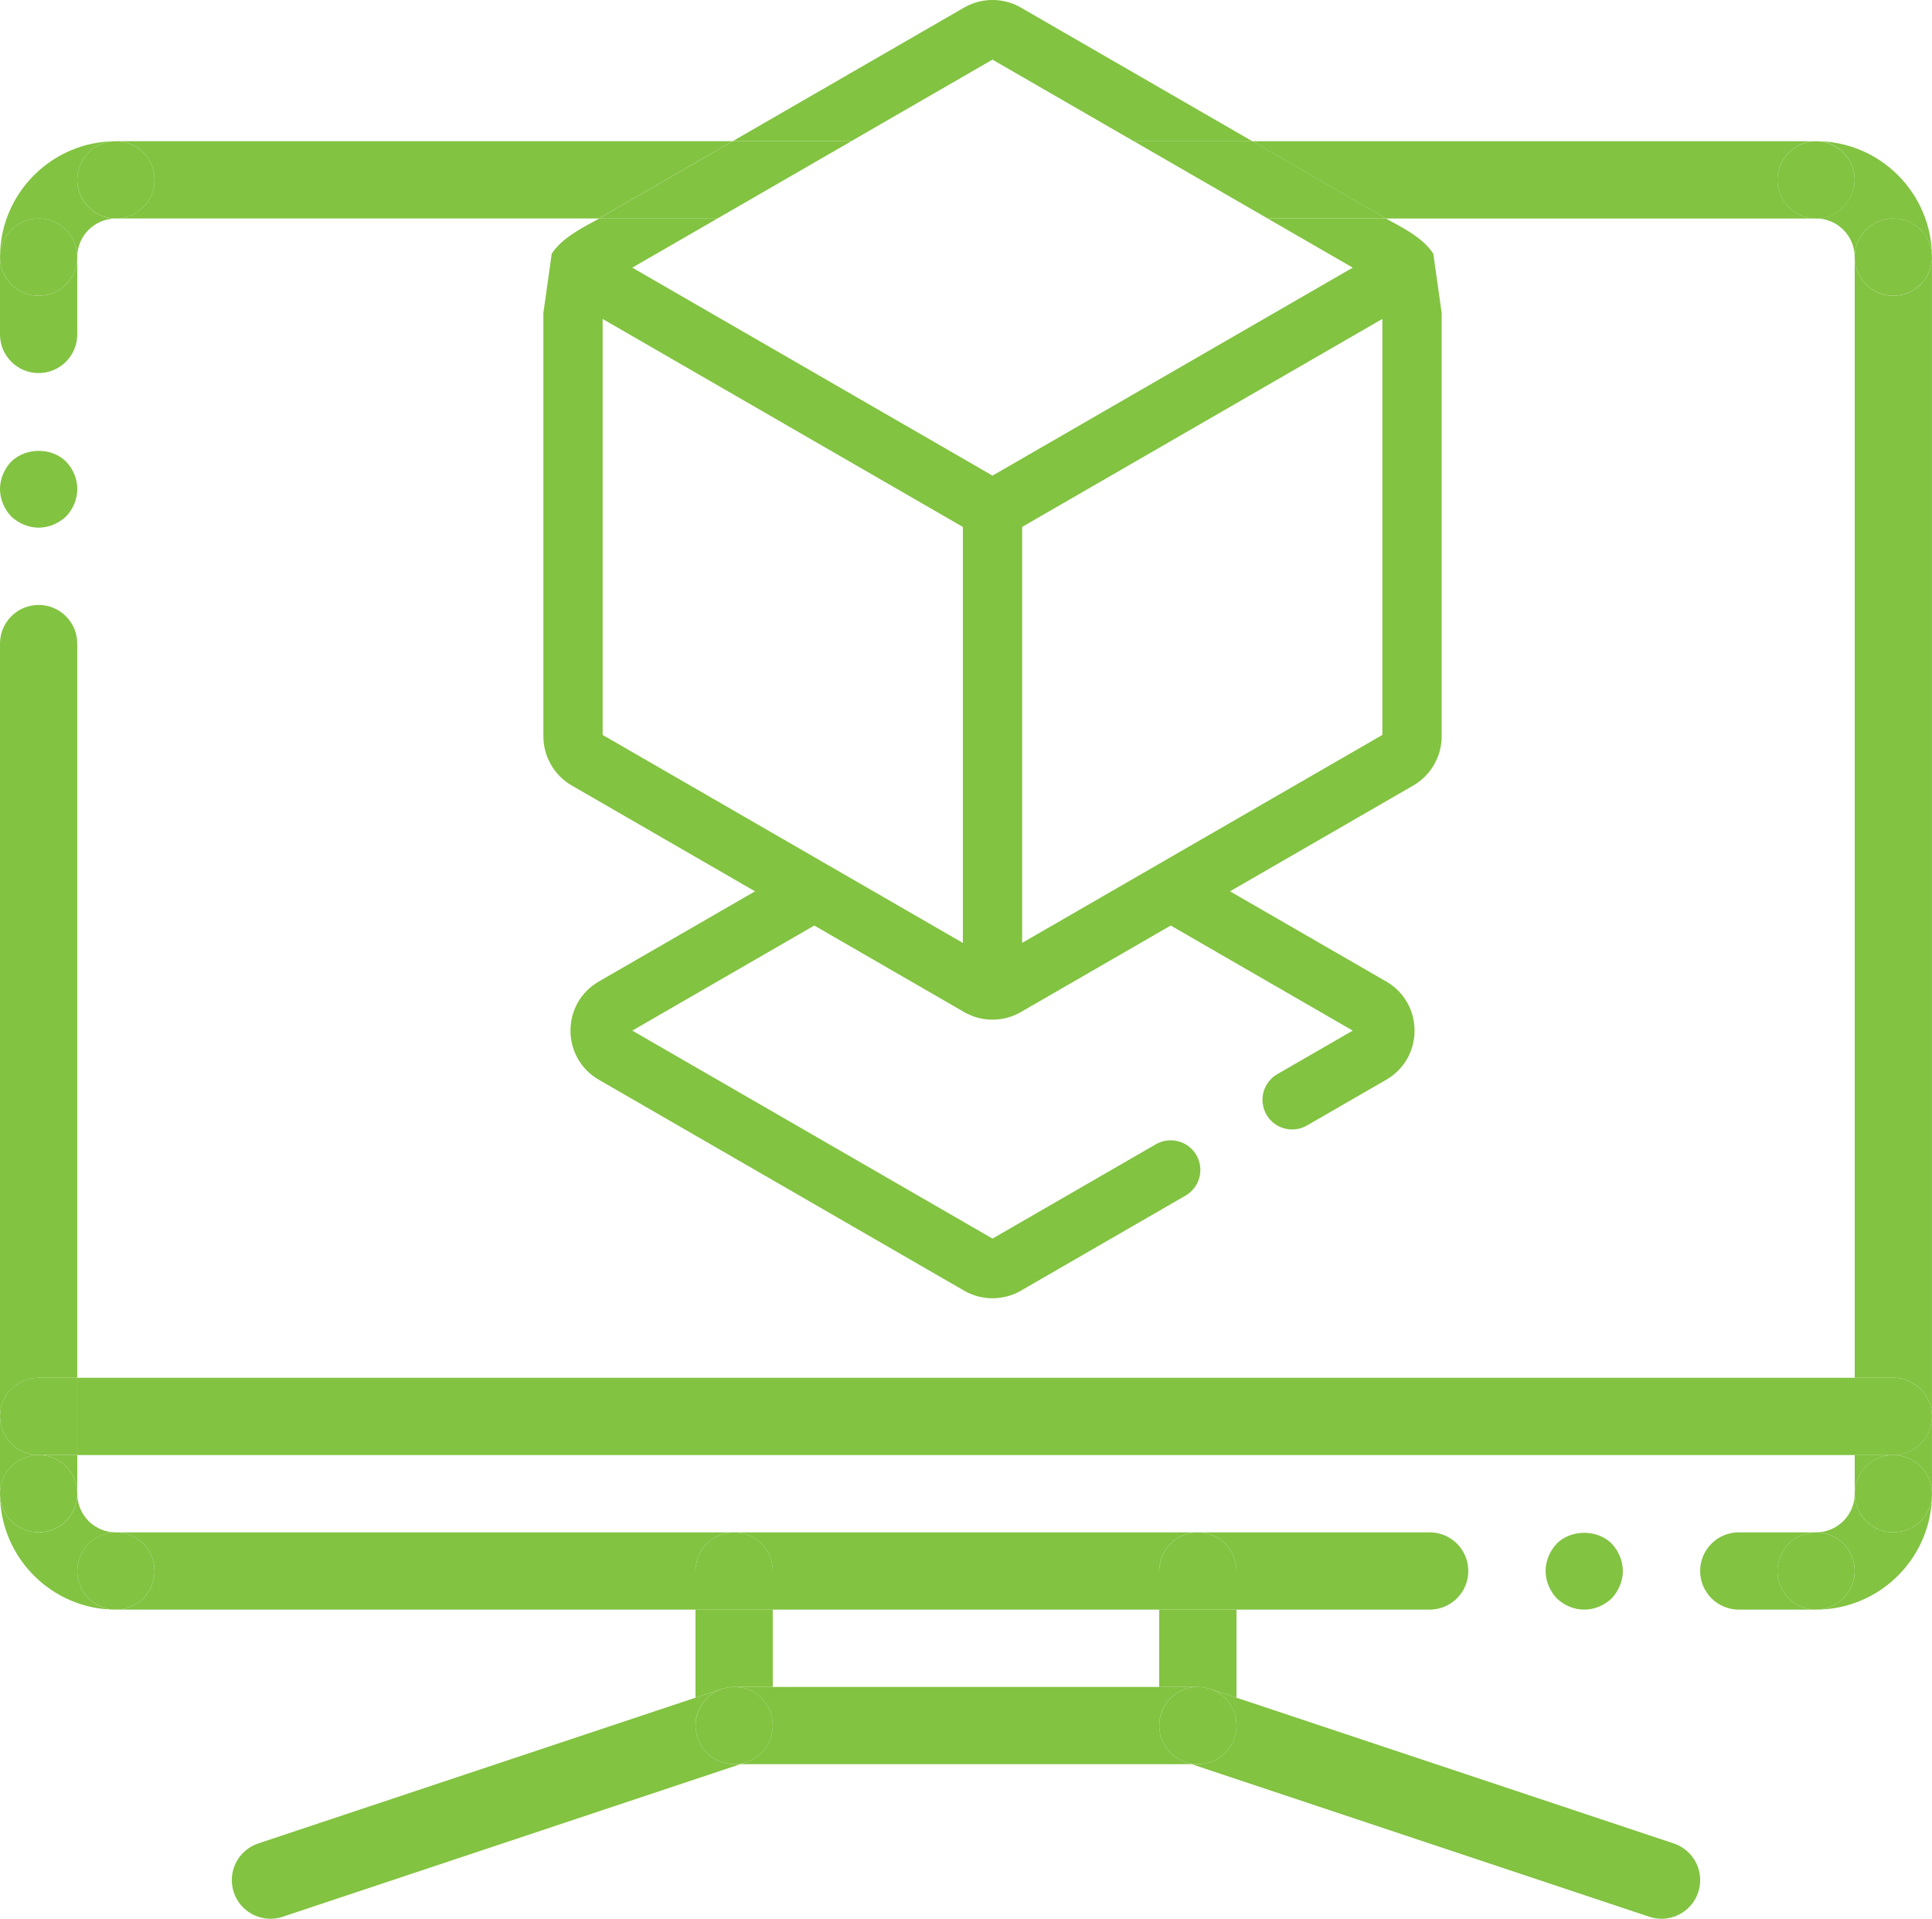<?xml version="1.0" encoding="UTF-8"?>
<svg id="Layer_2" data-name="Layer 2" xmlns="http://www.w3.org/2000/svg" viewBox="0 0 546.7 542.92">
  <defs>
    <style>
      .cls-1 {
        fill: #82c341;
      }

      .cls-2 {
        fill: none;
      }
    </style>
  </defs>
  <g id="Layer_1-2" data-name="Layer 1">
    <g>
      <rect class="cls-2" x="218.68" y="455.45" width="109.34" height="21.87"/>
      <path class="cls-2" d="M178.92,75.73l101.93,58.85,101.93-58.85c-6.72-3.88,2.37,1.37-24.08-13.9h-155.71c-11.38,6.57-20.48,11.82-24.08,13.9Z"/>
      <path class="cls-2" d="M289.23,266.8c48.78-28.16,61.91-35.74,64.04-36.97,0,0,0,0,0,0,0,0,0,0,0,0,.05-.03.09-.05.13-.07.04-.02.07-.04.11-.07,0,0-.02,0-.02.01.06-.04.1-.06.11-.06,0,0,0,0-.02.01,0,0,.01,0,.02-.01,0,0,0,0,0,0,4.95-2.86,15.75-9.09,37.55-21.68v-117.7l-101.93,58.85v117.7Z"/>
      <path class="cls-2" d="M170.53,207.95c18.02,10.4,78.55,45.35,101.93,58.85v-117.7l-101.93-58.85v117.7Z"/>
      <path class="cls-2" d="M240.87,39.96h79.96c-11.05-6.38-24.21-13.98-39.98-23.08-3.08,1.78-20.37,11.76-39.98,23.08Z"/>
      <path class="cls-1" d="M535.76,411.71h-10.93v10.93c0-6.04,4.9-10.93,10.93-10.93Z"/>
      <path class="cls-1" d="M535.76,83.69c-6.04,0-10.93-4.9-10.93-10.93v317.08h10.93c6.04,0,10.93,4.9,10.93,10.93V72.76c0,6.04-4.9,10.93-10.93,10.93Z"/>
      <path class="cls-1" d="M535.76,411.71c6.04,0,10.93,4.9,10.93,10.93v-21.87c0,6.04-4.9,10.93-10.93,10.93Z"/>
      <path class="cls-1" d="M535.76,433.58c-6.04,0-10.93-4.9-10.93-10.93,0,6.02-4.91,10.93-10.93,10.93,6.04,0,10.93,4.9,10.93,10.93s-4.9,10.93-10.93,10.93c18.08,0,32.8-14.72,32.8-32.8,0,6.04-4.9,10.93-10.93,10.93Z"/>
      <path class="cls-1" d="M535.76,411.71c-6.04,0-10.93,4.9-10.93,10.93s4.9,10.93,10.93,10.93,10.93-4.9,10.93-10.93-4.9-10.93-10.93-10.93Z"/>
      <path class="cls-1" d="M10.93,389.84h10.93v-207.74c0-6.04-4.9-10.93-10.93-10.93s-10.93,4.9-10.93,10.93v218.68c0-6.04,4.9-10.93,10.93-10.93Z"/>
      <path class="cls-1" d="M10.93,411.71c-6.04,0-10.93-4.9-10.93-10.93v21.87c0-6.04,4.9-10.93,10.93-10.93Z"/>
      <path class="cls-1" d="M21.87,422.64v-10.93h-10.93c6.04,0,10.93,4.9,10.93,10.93Z"/>
      <path class="cls-1" d="M10.93,433.58c-6.04,0-10.93-4.9-10.93-10.93,0,18.08,14.72,32.8,32.8,32.8-6.04,0-10.93-4.9-10.93-10.93s4.9-10.93,10.93-10.93c-6.02,0-10.93-4.91-10.93-10.93,0,6.04-4.9,10.93-10.93,10.93Z"/>
      <path class="cls-1" d="M10.93,411.71c-6.04,0-10.93,4.9-10.93,10.93s4.9,10.93,10.93,10.93,10.93-4.9,10.93-10.93-4.9-10.93-10.93-10.93Z"/>
      <path class="cls-1" d="M502.96,50.89c0-6.04,4.9-10.93,10.93-10.93h-159.52l6.72,3.88,29.05,16.77c.56.38,1.25.79,2.01,1.22h121.74c-6.04,0-10.93-4.9-10.93-10.93Z"/>
      <path class="cls-1" d="M200.61,43.83l6.72-3.88H32.8c6.04,0,10.93,4.9,10.93,10.93s-4.9,10.93-10.93,10.93h136.75c.77-.43,1.46-.84,2.01-1.22l29.05-16.77Z"/>
      <path class="cls-1" d="M535.76,61.82c6.04,0,10.93,4.9,10.93,10.93,0-18.08-14.72-32.8-32.8-32.8,6.04,0,10.93,4.9,10.93,10.93s-4.9,10.93-10.93,10.93c6.02,0,10.93,4.91,10.93,10.93,0-6.04,4.9-10.93,10.93-10.93Z"/>
      <circle class="cls-1" cx="535.76" cy="72.76" r="10.93" transform="translate(-4.74 86.76) rotate(-9.22)"/>
      <circle class="cls-1" cx="513.89" cy="50.89" r="10.93" transform="translate(2.05 119.43) rotate(-13.28)"/>
      <path class="cls-1" d="M18.7,146.13c1.97-2.08,3.17-4.81,3.17-7.76s-1.2-5.69-3.17-7.76c-4.05-4.05-11.37-4.05-15.53,0-1.97,2.08-3.17,4.92-3.17,7.76s1.2,5.69,3.17,7.76c2.08,1.97,4.92,3.17,7.76,3.17s5.69-1.2,7.76-3.17Z"/>
      <path class="cls-1" d="M10.93,83.69c-6.04,0-10.93-4.9-10.93-10.93v21.87c0,6.04,4.9,10.93,10.93,10.93s10.93-4.9,10.93-10.93v-21.87c0,6.04-4.9,10.93-10.93,10.93Z"/>
      <path class="cls-1" d="M21.87,50.89c0-6.04,4.9-10.93,10.93-10.93C14.72,39.96,0,54.67,0,72.76c0-6.04,4.9-10.93,10.93-10.93s10.93,4.9,10.93,10.93c0-6.02,4.91-10.93,10.93-10.93-6.04,0-10.93-4.9-10.93-10.93Z"/>
      <circle class="cls-1" cx="32.8" cy="50.89" r="10.93" transform="translate(-7.73 5.91) rotate(-9.22)"/>
      <path class="cls-1" d="M10.93,61.82c-6.04,0-10.93,4.9-10.93,10.93s4.9,10.93,10.93,10.93,10.93-4.9,10.93-10.93-4.9-10.93-10.93-10.93Z"/>
      <path class="cls-1" d="M440.53,436.75c-1.97,2.08-3.17,4.92-3.17,7.76s1.2,5.69,3.17,7.76c2.08,1.97,4.81,3.17,7.76,3.17s5.69-1.2,7.76-3.17c1.97-2.08,3.17-4.92,3.17-7.76s-1.2-5.69-3.17-7.76c-4.05-4.05-11.48-4.05-15.53,0Z"/>
      <path class="cls-1" d="M502.96,444.51c0-6.04,4.9-10.93,10.93-10.93h-21.87c-6.04,0-10.93,4.9-10.93,10.93s4.9,10.93,10.93,10.93h21.87c-6.04,0-10.93-4.9-10.93-10.93Z"/>
      <circle class="cls-1" cx="513.89" cy="444.51" r="10.93"/>
      <path class="cls-1" d="M349.89,444.51v10.93h54.67c6.04,0,10.93-4.9,10.93-10.93s-4.9-10.93-10.93-10.93h-65.6c6.04,0,10.93,4.9,10.93,10.93Z"/>
      <path class="cls-1" d="M43.74,444.51c0,6.04-4.9,10.93-10.93,10.93h164.01v-10.93c0-6.04,4.9-10.93,10.93-10.93H32.8c6.04,0,10.93,4.9,10.93,10.93Z"/>
      <path class="cls-1" d="M218.68,444.51v10.93h109.34v-10.93c0-6.04,4.9-10.93,10.93-10.93h-131.21c6.04,0,10.93,4.9,10.93,10.93Z"/>
      <circle class="cls-1" cx="32.8" cy="444.51" r="10.93"/>
      <rect class="cls-1" x="21.87" y="389.84" width="502.96" height="21.87"/>
      <path class="cls-1" d="M535.76,389.84h-10.93v21.87h10.93c6.04,0,10.93-4.9,10.93-10.93s-4.9-10.93-10.93-10.93Z"/>
      <path class="cls-1" d="M10.93,389.84c-6.04,0-10.93,4.9-10.93,10.93s4.9,10.93,10.93,10.93h10.93v-21.87h-10.93Z"/>
      <path class="cls-1" d="M328.02,477.31h10.68c1.09-.02,2.19.12,3.29.44.09.03.19.05.28.08.05.02.1.03.15.04l7.47,2.49v-24.91h-21.87v21.87Z"/>
      <path class="cls-1" d="M328.02,444.51v10.93h21.87v-10.93c0-6.04-4.9-10.93-10.93-10.93s-10.93,4.9-10.93,10.93Z"/>
      <path class="cls-1" d="M204.43,477.83c.09-.03.18-.05.27-.08,1.1-.32,2.2-.46,3.29-.44h10.68v-21.87h-21.87v24.91l7.47-2.49c.05-.02.1-.03.16-.04Z"/>
      <path class="cls-1" d="M196.81,444.51v10.93h21.87v-10.93c0-6.04-4.9-10.93-10.93-10.93s-10.93,4.9-10.93,10.93Z"/>
      <path class="cls-1" d="M338.95,499.18h-1.75l129.5,43.17c1.15.38,2.32.57,3.46.57,4.58,0,8.85-2.9,10.38-7.48,1.91-5.73-1.18-11.92-6.91-13.83l-123.74-41.25v7.89c0,6.04-4.9,10.93-10.93,10.93Z"/>
      <path class="cls-1" d="M342.26,477.83c4.42,1.4,7.62,5.54,7.62,10.42v-7.89l-7.47-2.49c-.05-.02-.1-.03-.15-.04Z"/>
      <path class="cls-1" d="M341.98,477.75c-1.1-.32-2.2-.46-3.29-.44h.26c1.05,0,2.07.16,3.03.44Z"/>
      <path class="cls-1" d="M196.81,488.25v-7.89l-123.74,41.25c-5.73,1.91-8.82,8.1-6.91,13.83,1.53,4.58,5.79,7.48,10.38,7.48,1.14,0,2.31-.17,3.46-.57l129.5-43.17h-1.75c-6.04,0-10.93-4.9-10.93-10.93Z"/>
      <path class="cls-1" d="M204.43,477.83c-.05.02-.1.03-.16.04l-7.47,2.49v7.89c0-4.88,3.21-9.02,7.62-10.42Z"/>
      <path class="cls-1" d="M208,477.31c-1.09-.02-2.19.12-3.29.44.97-.28,1.98-.44,3.04-.44h.25Z"/>
      <path class="cls-1" d="M334.46,498.21s-.02,0-.03-.01c-.31-.14-.62-.3-.91-.47-.05-.03-.1-.06-.15-.09-.25-.15-.49-.3-.73-.47-.08-.05-.15-.11-.23-.17-.2-.15-.41-.31-.6-.48-.08-.07-.16-.14-.24-.22-.18-.17-.36-.34-.53-.51-.07-.07-.14-.15-.21-.23-.17-.19-.34-.38-.49-.58-.05-.07-.1-.14-.16-.21-.16-.22-.32-.44-.46-.67-.04-.06-.07-.11-.1-.17-.15-.25-.29-.5-.42-.76-.02-.05-.05-.09-.07-.14-.13-.27-.25-.54-.36-.82-.02-.05-.04-.1-.05-.15-.1-.28-.2-.55-.28-.84-.02-.07-.03-.14-.05-.2-.07-.26-.13-.53-.18-.8-.02-.1-.03-.21-.05-.31-.04-.24-.07-.48-.09-.72-.01-.14-.01-.28-.02-.43,0-.17-.03-.34-.03-.51v-10.93h-109.34v10.93c0,.17-.02.34-.03.51,0,.14,0,.28-.02.42-.02.25-.06.49-.09.73-.02.1-.03.21-.05.31-.05.27-.11.54-.18.81-.02.07-.03.13-.05.2-.08.29-.18.57-.28.84-.02.05-.03.1-.05.14-.11.28-.23.55-.36.82-.02.05-.04.09-.07.14-.13.26-.27.51-.43.76-.03.06-.07.11-.1.17-.15.23-.3.45-.47.67-.05.07-.1.14-.15.21-.16.2-.32.39-.49.58-.07.08-.14.15-.21.23-.17.18-.35.35-.53.51-.08.07-.16.15-.24.22-.19.17-.4.32-.6.48-.07.06-.15.11-.22.17-.24.17-.48.32-.73.47-.05.03-.1.06-.15.09-.3.17-.6.33-.91.47,0,0-.02,0-.03.01-.44.2-.89.37-1.35.51l-1.39.46h127.71l-1.39-.46c-.46-.14-.91-.31-1.35-.51Z"/>
      <path class="cls-1" d="M328.39,491.02c-.07-.26-.13-.53-.18-.8.05.27.11.54.18.8Z"/>
      <path class="cls-1" d="M328.16,489.91c-.04-.24-.07-.48-.09-.72.02.24.06.48.09.72Z"/>
      <path class="cls-1" d="M328.72,492.07c-.1-.28-.2-.56-.28-.84.08.29.18.56.28.84Z"/>
      <path class="cls-1" d="M328.04,488.76c-.06-1.31.1-2.66.54-3.98,1.49-4.49,5.62-7.37,10.11-7.47h-10.68v10.93c0,.17.02.34.03.51Z"/>
      <path class="cls-1" d="M329.13,493.03c-.13-.27-.25-.54-.36-.82.11.28.23.55.36.82Z"/>
      <path class="cls-1" d="M334.43,498.19c-.31-.14-.62-.3-.91-.47.3.17.6.32.91.47Z"/>
      <path class="cls-1" d="M334.46,498.21c.44.2.89.37,1.35.51l-.32-.11c-.36-.12-.7-.25-1.04-.4Z"/>
      <path class="cls-1" d="M332.41,497c-.21-.15-.41-.31-.6-.48.19.17.39.32.6.48Z"/>
      <path class="cls-1" d="M331.58,496.3c-.18-.17-.36-.34-.53-.51.17.18.35.35.53.51Z"/>
      <path class="cls-1" d="M333.37,497.63c-.25-.15-.49-.3-.73-.47.23.17.48.32.73.47Z"/>
      <path class="cls-1" d="M329.63,493.93c-.15-.25-.29-.5-.42-.76.13.26.27.51.42.76Z"/>
      <path class="cls-1" d="M330.84,495.56c-.17-.19-.34-.38-.49-.58.16.2.32.39.49.58Z"/>
      <path class="cls-1" d="M330.19,494.77c-.16-.22-.32-.44-.46-.67.15.23.3.45.46.67Z"/>
      <path class="cls-1" d="M341.98,477.75c.09.03.19.05.28.08-.09-.03-.19-.05-.28-.08Z"/>
      <path class="cls-1" d="M218.11,484.78c.44,1.32.61,2.67.54,3.98,0-.17.03-.34.03-.51v-10.93h-10.68c4.48.1,8.61,2.98,10.11,7.47Z"/>
      <path class="cls-1" d="M218.63,489.18c-.02.24-.06.49-.09.73.04-.24.07-.48.09-.73Z"/>
      <path class="cls-1" d="M218.26,491.23c-.08.28-.18.56-.28.84.1-.28.2-.56.28-.84Z"/>
      <path class="cls-1" d="M218.49,490.22c-.05.27-.11.54-.18.81.07-.27.13-.53.18-.81Z"/>
      <path class="cls-1" d="M215.65,495.79c-.17.18-.35.35-.53.51.18-.17.36-.34.53-.51Z"/>
      <path class="cls-1" d="M210.88,498.72c.47-.14.91-.31,1.35-.51-.33.15-.68.29-1.04.4l-.32.11Z"/>
      <path class="cls-1" d="M213.18,497.73c-.29.17-.6.33-.91.47.31-.14.62-.3.91-.47Z"/>
      <path class="cls-1" d="M214.88,496.52c-.19.17-.39.32-.6.48.21-.15.41-.31.6-.48Z"/>
      <path class="cls-1" d="M214.06,497.16c-.23.17-.48.32-.73.47.25-.15.49-.3.73-.47Z"/>
      <path class="cls-1" d="M217.49,493.17c-.13.26-.27.51-.43.76.15-.25.29-.5.43-.76Z"/>
      <path class="cls-1" d="M216.97,494.1c-.15.23-.3.45-.47.67.16-.22.32-.44.47-.67Z"/>
      <path class="cls-1" d="M204.43,477.83c.09-.03.18-.05.27-.08-.09.03-.18.05-.27.08Z"/>
      <path class="cls-1" d="M217.92,492.21c-.11.28-.23.55-.36.82.13-.27.25-.54.36-.82Z"/>
      <path class="cls-1" d="M216.35,494.98c-.16.2-.32.39-.49.58.17-.19.34-.38.49-.58Z"/>
      <path class="cls-1" d="M333.52,497.73c-.05-.03-.1-.06-.15-.09.05.03.1.06.15.09Z"/>
      <path class="cls-1" d="M331.82,496.52c-.08-.07-.16-.14-.24-.22.08.07.16.15.24.22Z"/>
      <path class="cls-1" d="M328.44,491.23c-.02-.07-.03-.14-.05-.2.02.07.03.14.05.2Z"/>
      <path class="cls-1" d="M329.2,493.18s-.05-.09-.07-.14c.02.05.04.09.07.14Z"/>
      <path class="cls-1" d="M329.73,494.1c-.04-.06-.07-.11-.1-.17.03.06.07.11.1.17Z"/>
      <path class="cls-1" d="M328.77,492.21s-.04-.1-.05-.15c.02.05.03.1.05.15Z"/>
      <path class="cls-1" d="M328.2,490.22c-.02-.1-.03-.21-.05-.31.02.1.03.21.05.31Z"/>
      <path class="cls-1" d="M334.46,498.21s-.02,0-.03-.01c.01,0,.02,0,.03.01Z"/>
      <path class="cls-1" d="M331.05,495.79c-.07-.07-.14-.15-.21-.23.07.08.14.15.21.23Z"/>
      <path class="cls-1" d="M328.06,489.18c-.01-.14-.01-.28-.02-.43,0,.14,0,.28.02.43Z"/>
      <path class="cls-1" d="M330.35,494.98c-.05-.07-.1-.14-.16-.21.05.07.1.14.16.21Z"/>
      <path class="cls-1" d="M332.64,497.16c-.08-.05-.15-.11-.23-.17.08.06.15.11.23.17Z"/>
      <path class="cls-1" d="M335.81,498.72l1.39.46h1.75c-1.09,0-2.14-.17-3.14-.46Z"/>
      <path class="cls-1" d="M328.59,484.78c-.44,1.32-.6,2.67-.54,3.98,0,.14,0,.29.02.43.02.24.05.48.09.72.02.1.03.21.05.31.05.27.11.54.18.8.02.07.03.14.05.2.08.28.17.56.28.84.02.05.03.1.05.15.11.28.23.55.36.82.02.05.04.09.07.14.13.26.27.51.42.76.03.06.07.11.1.17.15.23.3.45.46.67.05.07.1.14.16.21.16.2.32.39.49.58.07.08.14.15.21.23.17.18.35.35.53.51.08.07.16.15.24.22.19.17.39.32.6.48.08.06.15.11.23.17.23.17.48.32.73.47.05.03.1.06.15.09.29.17.6.32.91.47.01,0,.02,0,.03.01.33.15.68.29,1.04.4l.32.11c.99.3,2.05.46,3.14.46,6.04,0,10.93-4.9,10.93-10.93,0-4.88-3.2-9.02-7.62-10.42-.09-.03-.19-.05-.28-.08-.96-.28-1.98-.44-3.03-.44h-.26c-4.49.1-8.62,2.98-10.11,7.47Z"/>
      <path class="cls-1" d="M207.74,499.18h1.75l1.39-.46c-1,.3-2.05.46-3.14.46Z"/>
      <path class="cls-1" d="M215.85,495.56c-.07.08-.14.15-.21.23.07-.07.14-.15.21-.23Z"/>
      <path class="cls-1" d="M217.98,492.07s-.03.1-.05.14c.02-.05.03-.1.05-.14Z"/>
      <path class="cls-1" d="M217.56,493.04s-.04.09-.07.14c.02-.05.04-.09.07-.14Z"/>
      <path class="cls-1" d="M216.5,494.77c-.05.07-.1.14-.15.21.05-.07.1-.14.15-.21Z"/>
      <path class="cls-1" d="M217.07,493.93c-.03.06-.07.11-.1.17.04-.06.07-.11.1-.17Z"/>
      <path class="cls-1" d="M218.31,491.03c-.02.07-.03.13-.05.2.02-.07.03-.13.05-.2Z"/>
      <path class="cls-1" d="M212.26,498.19s-.02,0-.03.01c0,0,.02,0,.03-.01Z"/>
      <path class="cls-1" d="M214.28,497c-.07.06-.15.11-.22.17.08-.05.15-.11.22-.17Z"/>
      <path class="cls-1" d="M213.33,497.63c-.05.03-.1.06-.15.09.05-.03.1-.06.15-.09Z"/>
      <path class="cls-1" d="M218.54,489.91c-.02.1-.03.21-.05.31.02-.1.03-.21.05-.31Z"/>
      <path class="cls-1" d="M215.12,496.3c-.08.07-.16.15-.24.22.08-.07.16-.14.24-.22Z"/>
      <path class="cls-1" d="M218.65,488.76c0,.14,0,.28-.02.42.01-.14.01-.28.02-.42Z"/>
      <path class="cls-1" d="M218.11,484.78c-1.5-4.49-5.63-7.37-10.11-7.47h-.25c-1.06,0-2.07.16-3.04.44-.09.03-.18.05-.27.08-4.42,1.4-7.62,5.54-7.62,10.42,0,6.04,4.9,10.93,10.93,10.93,1.09,0,2.14-.16,3.14-.46l.32-.11c.36-.12.7-.25,1.04-.4,0,0,.02,0,.03-.01.31-.14.62-.3.91-.47.05-.03.1-.06.15-.09.25-.15.49-.3.73-.47.08-.05.15-.11.22-.17.21-.15.41-.31.6-.48.08-.07.16-.14.24-.22.18-.17.36-.34.53-.51.07-.07.14-.15.21-.23.17-.19.34-.38.49-.58.05-.07.1-.14.15-.21.16-.22.32-.44.47-.67.04-.06.07-.11.1-.17.15-.25.29-.5.43-.76.02-.05.04-.09.07-.14.13-.27.25-.54.36-.82.02-.05.03-.1.05-.14.1-.28.2-.56.28-.84.02-.07.03-.13.05-.2.07-.27.13-.53.18-.81.02-.1.03-.21.05-.31.04-.24.07-.48.09-.73.01-.14.01-.28.02-.42.06-1.31-.1-2.66-.54-3.98Z"/>
      <path class="cls-1" d="M280.85,16.88c15.76,9.1,28.93,16.7,39.98,23.08h33.54L288.87,2.14c-4.95-2.86-11.1-2.86-16.05,0l-65.5,37.81h33.54c19.6-11.32,36.9-21.3,39.98-23.08Z"/>
      <path class="cls-1" d="M382.78,75.73l-101.93,58.85-101.93-58.85c3.6-2.08,12.7-7.33,24.08-13.9h-33.45c-4.02,2.25-10.41,5.25-13.43,9.96l-2.36,16.77v119.8c0,5.72,3.08,11.05,8.03,13.9l51.86,29.94-44.19,25.51c-10.7,6.18-10.71,21.62,0,27.81l103.37,59.68c4.95,2.86,11.1,2.86,16.05,0l46.59-26.9c4.01-2.32,5.39-7.44,3.07-11.46-2.31-4.01-7.45-5.38-11.46-3.07l-46.23,26.69-101.93-58.85,51.5-29.73,42.4,24.48c4.99,2.89,11.13,2.85,16.06,0l42.4-24.48,51.5,29.73-21.34,12.32c-4.01,2.32-5.38,7.44-3.07,11.46,2.33,4.03,7.46,5.37,11.46,3.07l22.42-12.94c10.7-6.18,10.71-21.62,0-27.81l-44.19-25.51,51.86-29.94c4.95-2.86,8.03-8.18,8.03-13.9v-119.8l-2.36-16.77c-3.02-4.72-9.4-7.71-13.43-9.96h-33.45c26.45,15.27,17.36,10.02,24.08,13.9ZM272.46,266.8c-23.38-13.5-83.91-48.45-101.93-58.85v-117.7l101.93,58.85v117.7ZM391.16,207.95c-21.8,12.59-32.6,18.82-37.55,21.68,0,0,0,0,0,0,0,0-.01,0-.02.01,0,0,.01,0,.02-.01-.01,0-.05.03-.11.06,0,0,.02,0,.02-.01-.04.02-.08.04-.11.07-.04.02-.08.05-.13.07,0,0,0,0,0,0,0,0,0,0,0,0-2.13,1.23-15.26,8.81-64.04,36.97v-117.7l101.93-58.85v117.7Z"/>
      <path class="cls-1" d="M361.09,43.83l-6.72-3.88h-33.54c17.35,10.02,29.43,16.99,37.88,21.87h33.45c-.77-.43-1.46-.83-2.01-1.22l-29.05-16.77Z"/>
      <path class="cls-1" d="M240.87,39.96h-33.54l-6.72,3.88-29.05,16.77c-.55.38-1.24.79-2.01,1.22h33.45c11.42-6.59,25.14-14.51,37.88-21.87Z"/>
    </g>
  </g>
</svg>